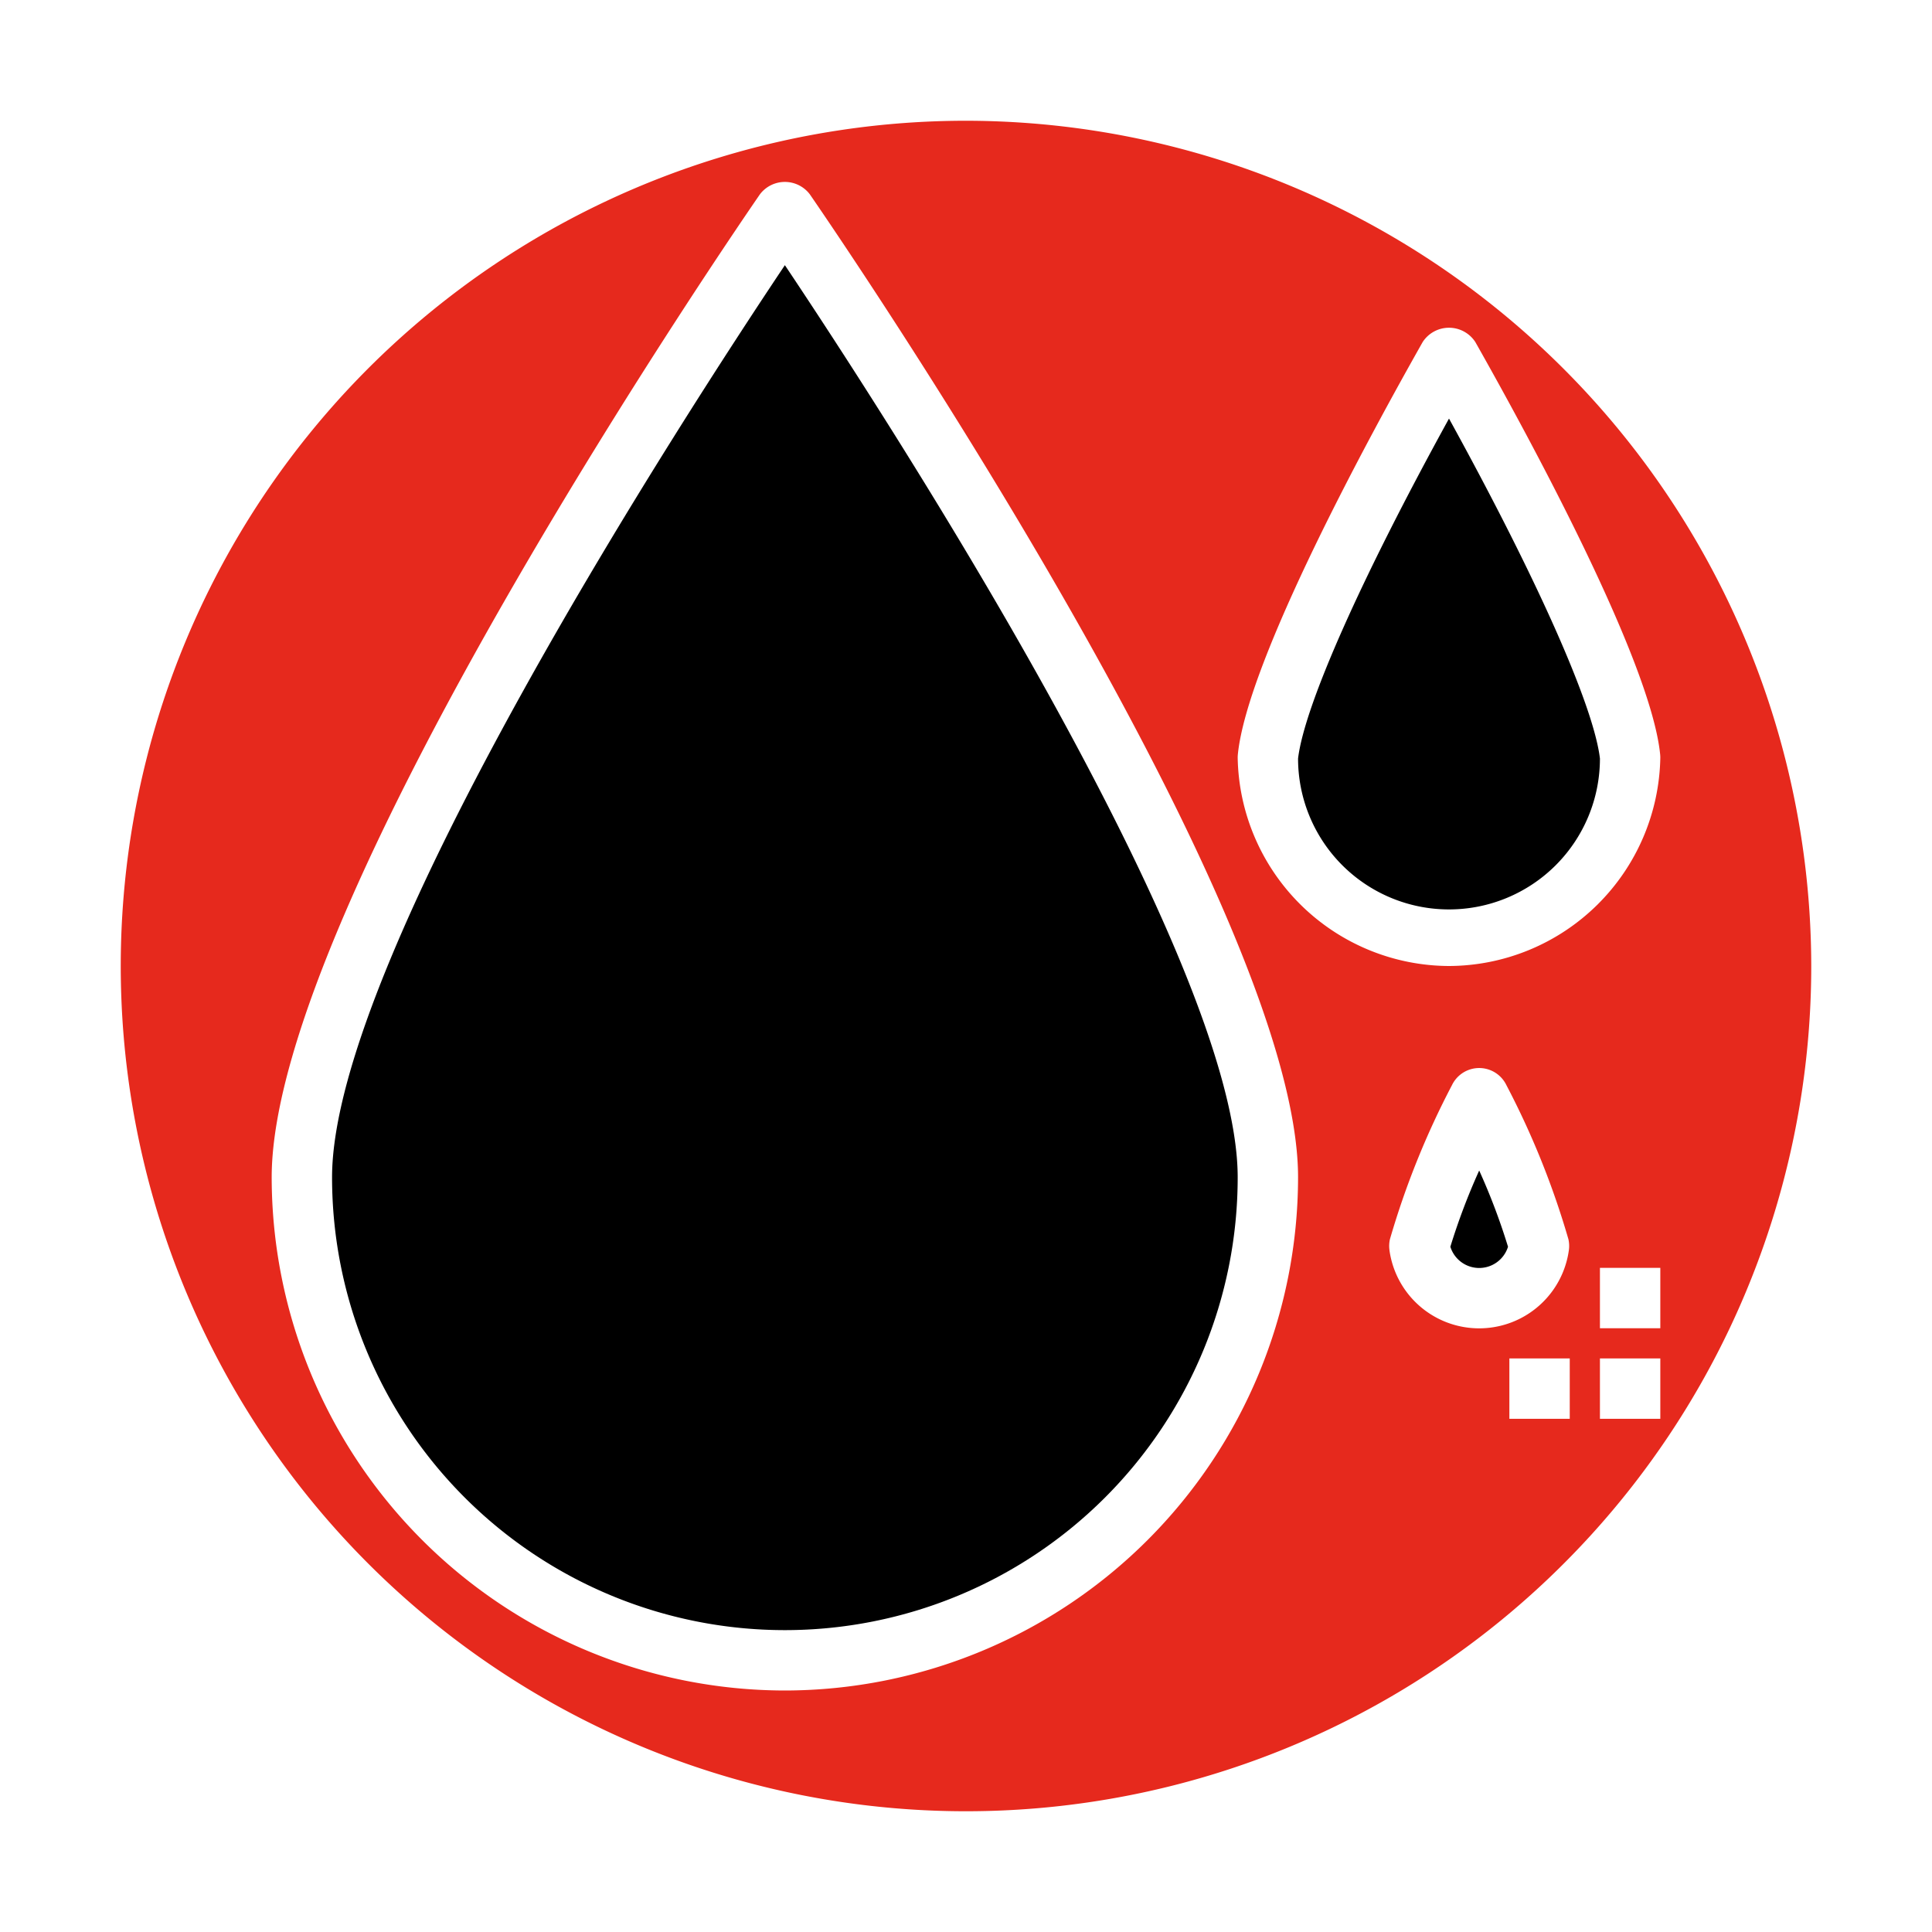 <?xml version="1.0" encoding="UTF-8"?>
<svg xmlns="http://www.w3.org/2000/svg" viewBox="0 0 64 64">
  <title>wet</title>
  <g id="wet">
    <path d="M43,25.126a5,5,0,0,0,10,0c-.209-1.751-2.091-5.977-5-11.26C45.092,19.149,43.21,23.375,43,25.126Z" id="id_113"></path>
    <path d="M11,39a15,15,0,0,0,30,0c0-7.3-11.75-25.36-15-30.216C22.75,13.64,11,31.7,11,39Z" id="id_114"></path>
    <path d="M48.045,41.3a1,1,0,0,0,1.91,0A21.128,21.128,0,0,0,49,38.775,21.266,21.266,0,0,0,48.045,41.3Z" id="id_115"></path>
    <path d="M32,4A28,28,0,1,0,60,32,28.032,28.032,0,0,0,32,4ZM26,56A17.019,17.019,0,0,1,9,39C9,29.955,24.517,7.388,25.177,6.432a1.038,1.038,0,0,1,1.646,0C27.483,7.388,43,29.955,43,39A17.019,17.019,0,0,1,26,56ZM46.028,41.412a1.013,1.013,0,0,1,.015-.36A27.429,27.429,0,0,1,48.1,35.944a1,1,0,0,1,1.8,0,27.429,27.429,0,0,1,2.056,5.108,1.013,1.013,0,0,1,.015.36,3,3,0,0,1-5.944,0ZM52,47H50V45h2ZM48,32A7.027,7.027,0,0,1,41,25.1a1.127,1.127,0,0,1,.006-.116c.318-3.127,4.389-10.592,6.124-13.657a1.04,1.04,0,0,1,1.74,0c1.735,3.065,5.806,10.53,6.124,13.657A1.127,1.127,0,0,1,55,25.1,7.027,7.027,0,0,1,48,32Zm7,15H53V45h2Zm-2-3V42h2v2Z" id="id_116" style="fill: rgb(230, 41, 29);"></path>
  </g>
</svg>
